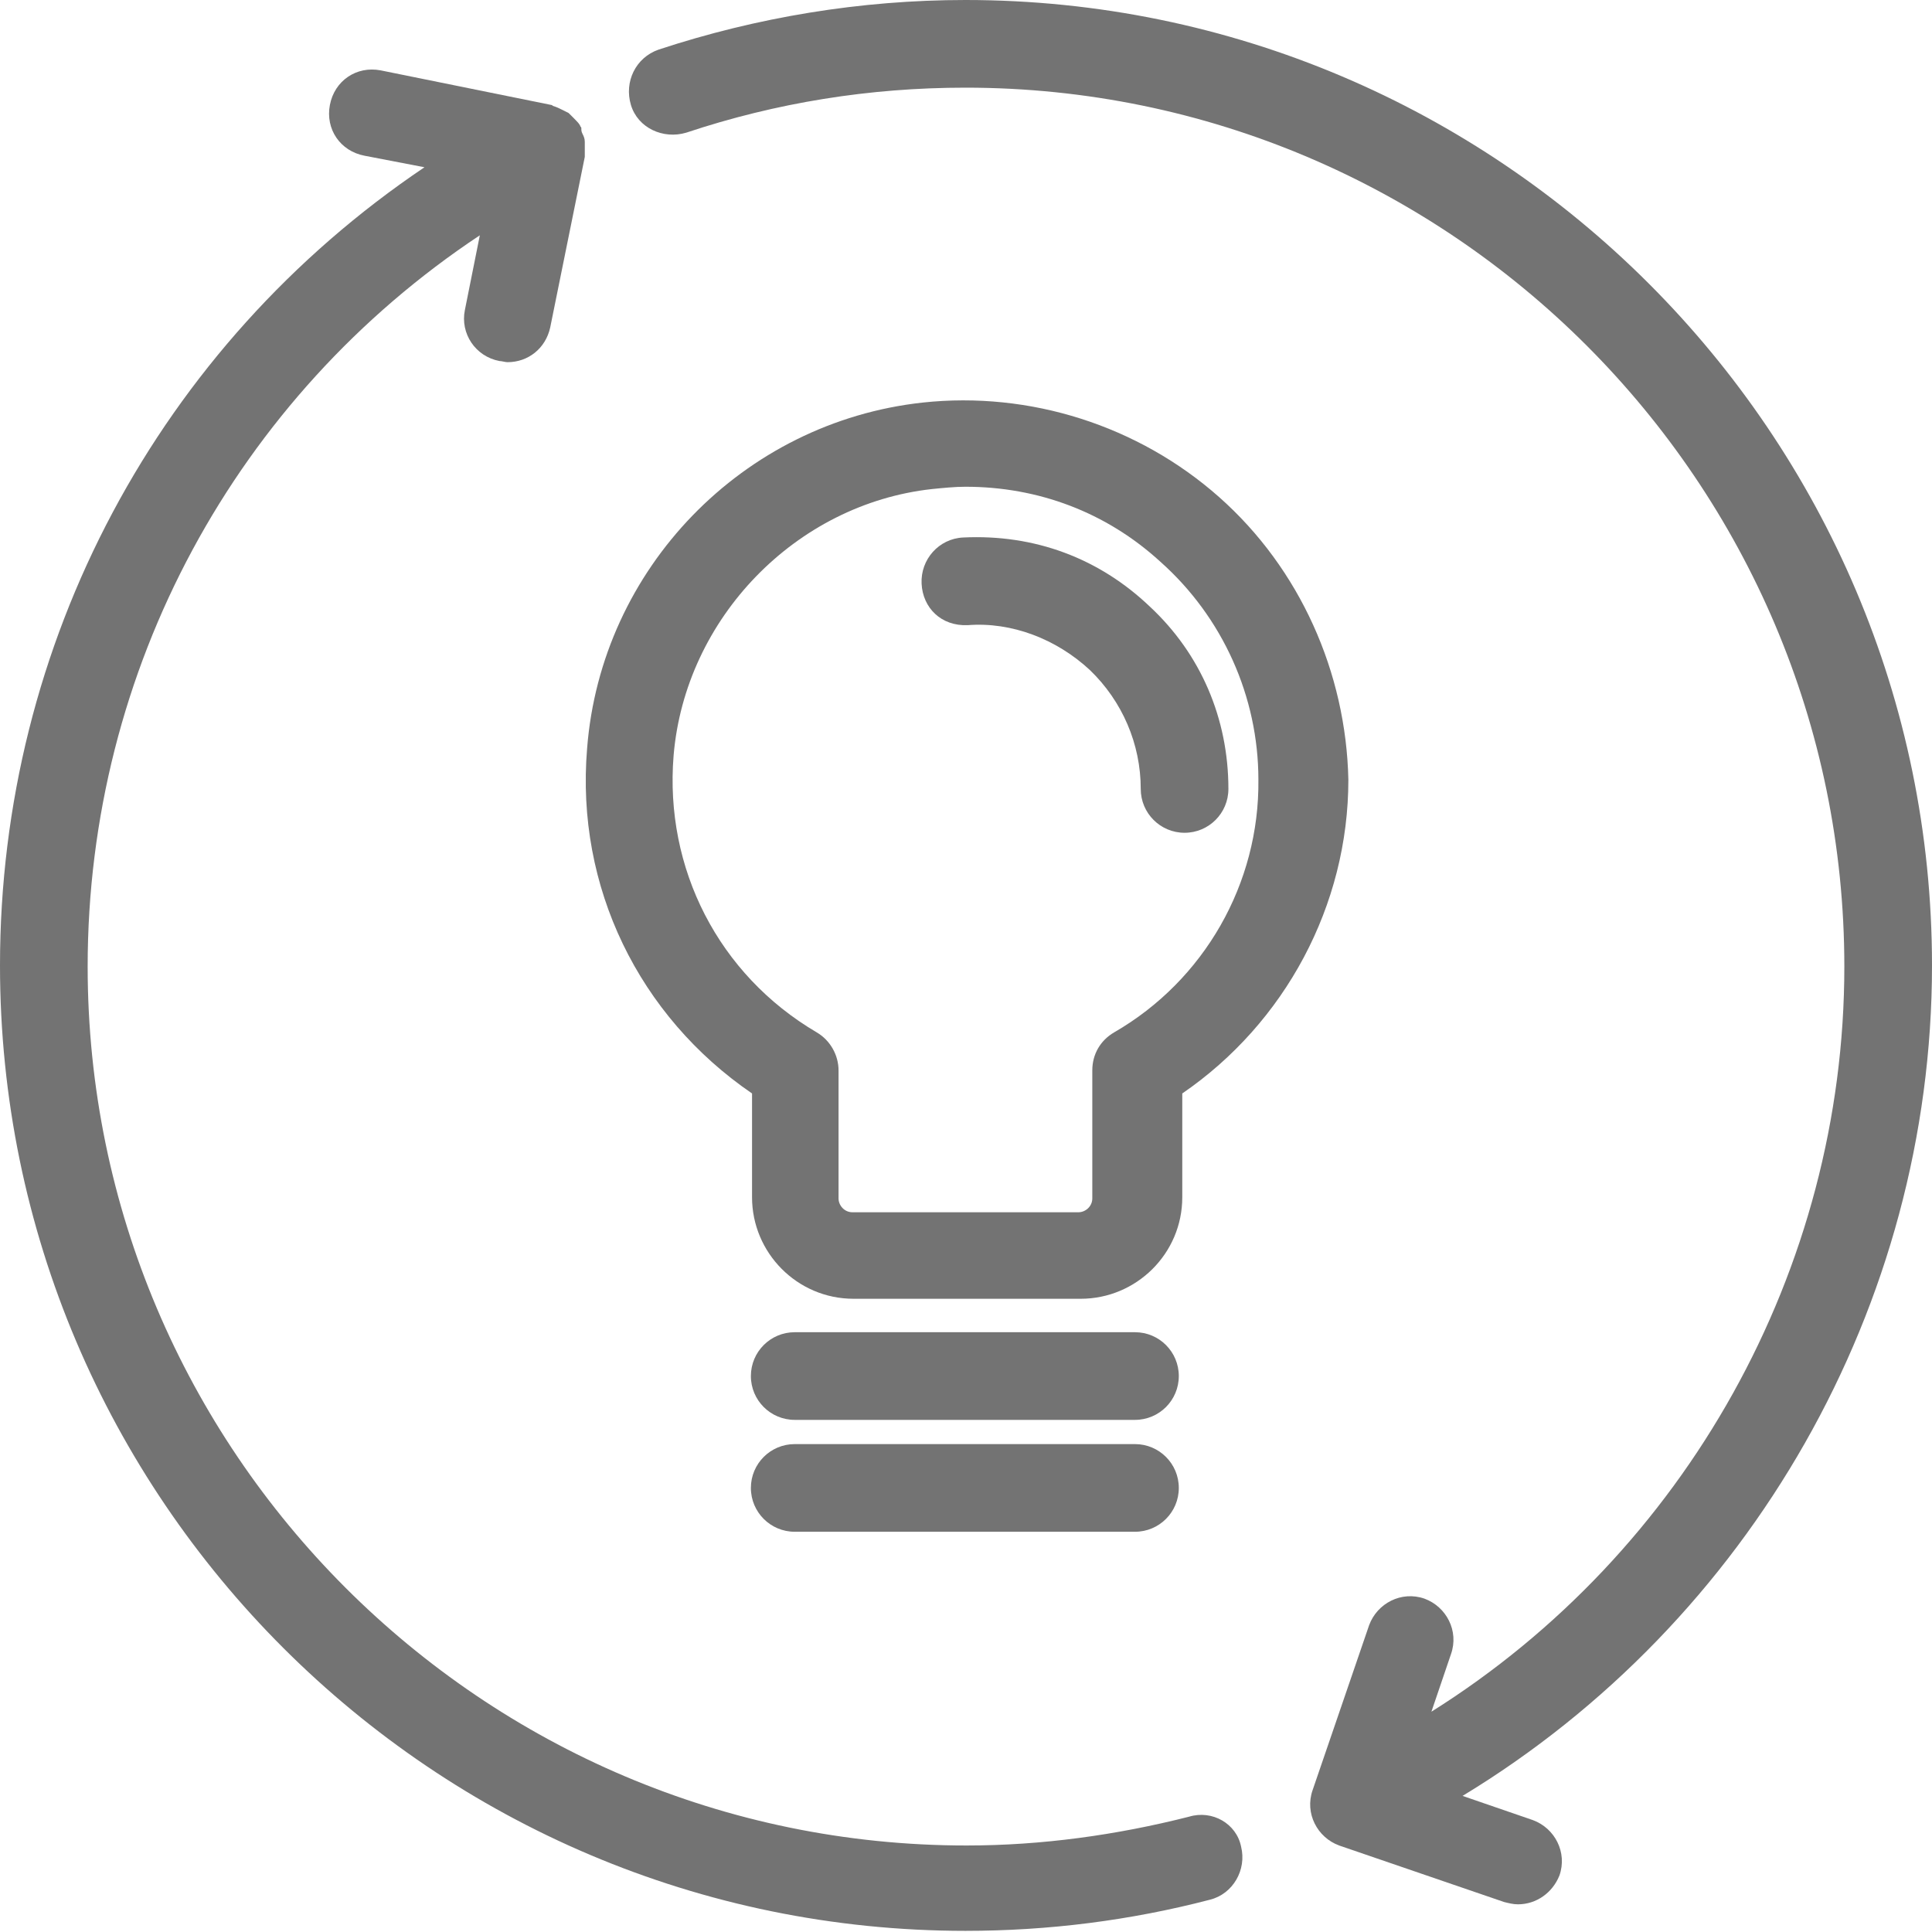 <?xml version="1.0" encoding="utf-8"?>
<!-- Generator: Adobe Illustrator 21.0.0, SVG Export Plug-In . SVG Version: 6.00 Build 0)  -->
<svg version="1.1" id="Capa_1" xmlns="http://www.w3.org/2000/svg" xmlns:xlink="http://www.w3.org/1999/xlink" x="0px" y="0px"
	 viewBox="0 0 167.5 167.5" style="enable-background:new 0 0 167.5 167.5;" xml:space="preserve">
<style type="text/css">
	.st0{fill:#737373;}
</style>
<g>
	<path class="st0" d="M105.7,43.1c-7-6.2-16.4-9.2-25.7-8.2c-15.6,1.7-27.9,14.4-29.1,30c-1,12,4.5,23.2,14.3,29.9v9
		c0,4.8,3.9,8.8,8.8,8.8h19.7c4.8,0,8.8-3.9,8.8-8.8v-9c8.9-6.1,14.4-16.3,14.4-27.2C116.7,58.3,112.7,49.3,105.7,43.1z M96.6,89.5
		c-1.2,0.7-1.9,1.9-1.9,3.3v11.1c0,0.7-0.6,1.2-1.2,1.2H73.9c-0.7,0-1.2-0.6-1.2-1.2V92.8c0-1.3-0.7-2.6-1.9-3.3
		c-8.5-5-13.2-14.2-12.4-24c1-11.9,10.6-21.8,22.4-23.1c1-0.1,2-0.2,2.9-0.2c6.3,0,12.2,2.2,16.9,6.5c5.4,4.8,8.5,11.7,8.5,18.9
		C109.2,76.6,104.4,85,96.6,89.5z"/>
	<path class="st0" d="M68.9,123.1h29.5c2.1,0,3.8-1.7,3.8-3.8s-1.7-3.8-3.8-3.8H68.9c-2.1,0-3.8,1.7-3.8,3.8S66.8,123.1,68.9,123.1z
		"/>
	<path class="st0" d="M68.9,132.8h29.5c2.1,0,3.8-1.7,3.8-3.8c0-2.1-1.7-3.8-3.8-3.8H68.9c-2.1,0-3.8,1.7-3.8,3.8
		C65.1,131.1,66.8,132.8,68.9,132.8z"/>
	<path class="st0" d="M99.7,52.6c-4.4-4.2-10-6.3-16.2-6c-2.1,0.1-3.7,1.9-3.6,4c0.1,2.1,1.7,3.7,4,3.6c3.8-0.3,7.7,1.2,10.6,3.9
		c2.8,2.7,4.4,6.4,4.4,10.3c0,2.1,1.7,3.8,3.8,3.8c2.1,0,3.8-1.7,3.8-3.8C106.5,62.3,104.1,56.7,99.7,52.6z"/>
	<path class="st0" d="M103.1,157.5c-6.3,1.6-12.8,2.5-19.3,2.5c-42,0-76.2-34.2-76.2-76.2c0-25.8,12.9-49.4,34-63.4l-1.3,6.5
		c-0.4,2,0.9,4,3,4.4c0.2,0,0.5,0.1,0.7,0.1c1.8,0,3.3-1.2,3.7-3l3-14.8c0-0.2,0-0.3,0-0.5c0-0.3,0-0.5,0-0.8c0-0.3-0.1-0.5-0.2-0.7
		c-0.1-0.2-0.1-0.3-0.1-0.5c0-0.1-0.1-0.1-0.1-0.2c-0.1-0.2-0.3-0.4-0.5-0.6c-0.2-0.2-0.3-0.3-0.5-0.5c-0.2-0.1-0.4-0.2-0.6-0.3
		c-0.2-0.1-0.4-0.2-0.7-0.3c-0.1,0-0.1-0.1-0.2-0.1l-14.8-3c-2.1-0.4-4,0.9-4.4,3s0.9,4,3,4.4l5.2,1C13.8,30,0,55.7,0,83.7
		c0,46.2,37.6,83.7,83.7,83.7c7.2,0,14.3-0.9,21.2-2.7c2-0.5,3.2-2.6,2.7-4.6C107.2,158.1,105.1,156.9,103.1,157.5z"/>
	<path class="st0" d="M167.5,83.7C167.5,37.6,129.9,0,83.7,0c-9.1,0-18.1,1.5-26.6,4.3c-2,0.7-3,2.8-2.4,4.8s2.8,3,4.8,2.4
		c7.8-2.6,15.9-3.9,24.2-3.9c42,0,76.2,34.2,76.2,76.2c0,26.3-13.8,50.8-35.8,64.6l1.7-5c0.7-2-0.4-4.1-2.3-4.8
		c-2-0.7-4.1,0.4-4.8,2.3l-4.9,14.3c-0.7,2,0.4,4.1,2.3,4.8l14.3,4.9c0.4,0.1,0.8,0.2,1.2,0.2c1.6,0,3-1,3.6-2.5
		c0.7-2-0.4-4.1-2.3-4.8l-6.1-2.1C151.7,140.6,167.5,113.2,167.5,83.7z"/>
</g>
</svg>
